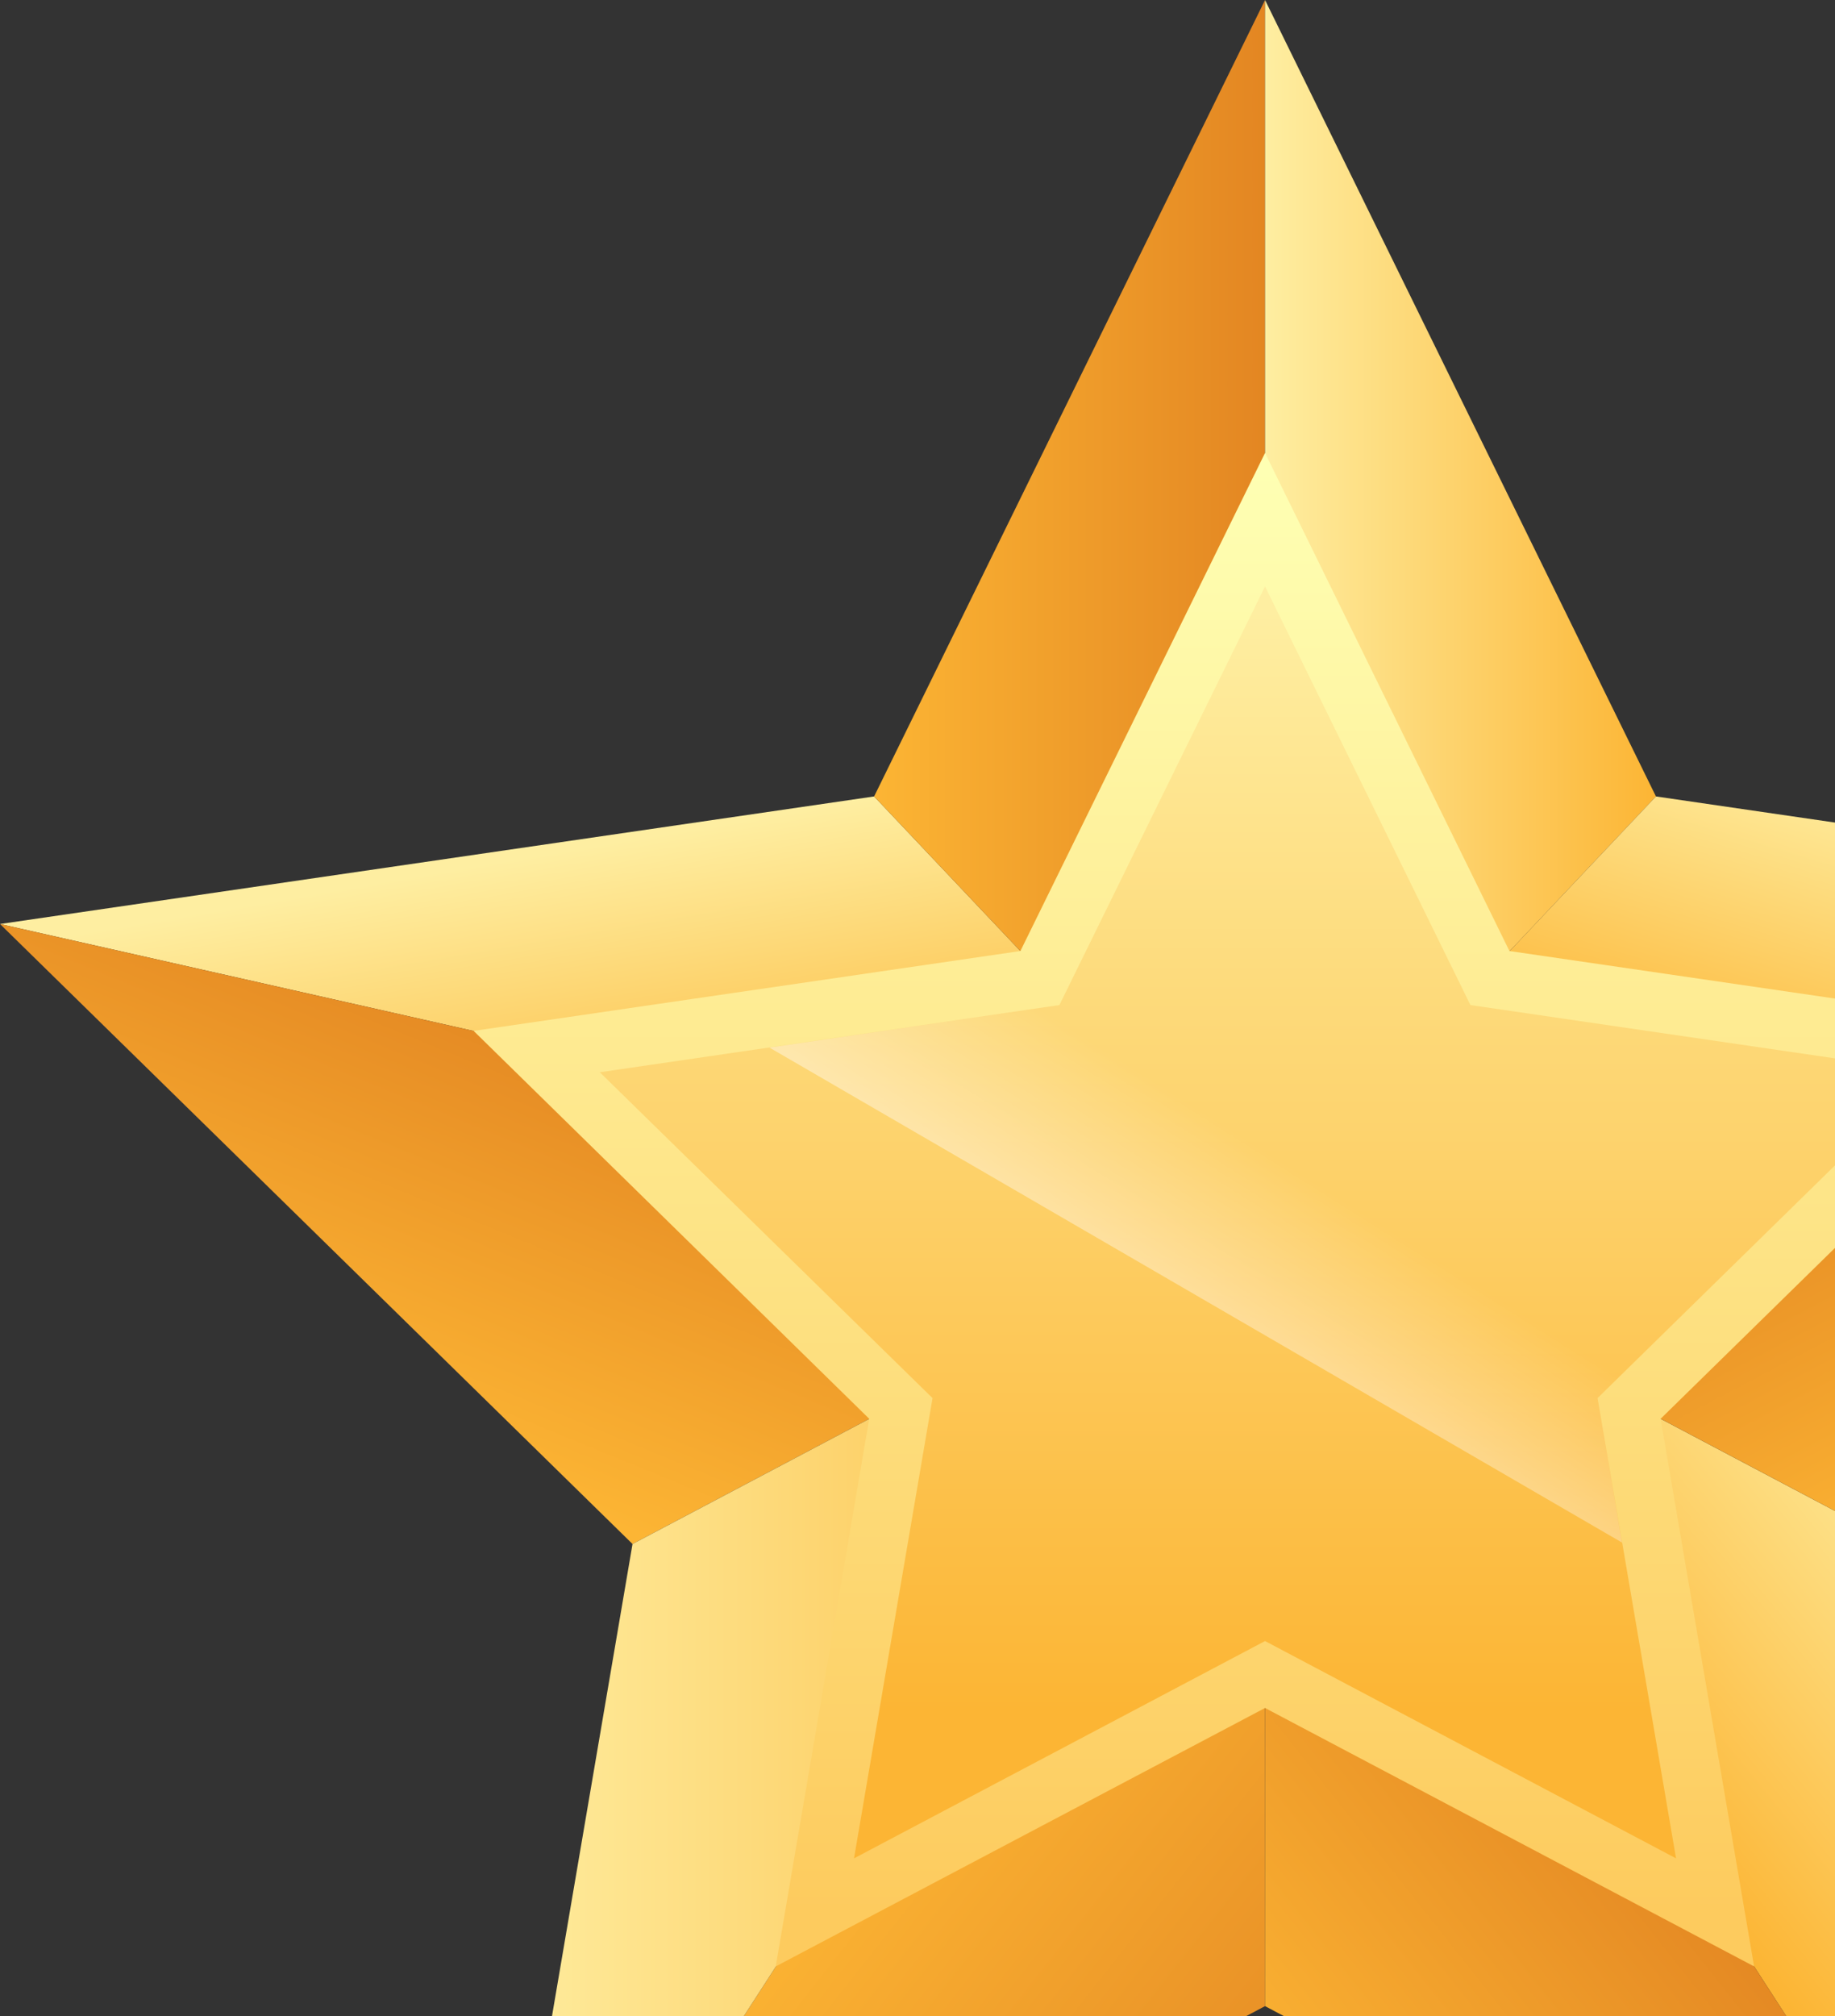 <svg width="132" height="145" viewBox="0 0 132 145" fill="none" xmlns="http://www.w3.org/2000/svg">
<rect x="0" y="0" width="132" height="145" fill="#333333" stroke="none"/>
<g clip-path="url(#clip0_1545_30912)">
<path d="M62.88 57.279L0 66.454L91 87L62.88 57.279Z" fill="url(#paint0_linear_1545_30912)"/>
<path d="M90.999 0L62.879 57.279L90.999 87V0Z" fill="url(#paint1_linear_1545_30912)"/>
<path d="M119.12 57.279L91 0V87L119.12 57.279Z" fill="url(#paint2_linear_1545_30912)"/>
<path d="M0 66.453L45.5 111.043L91 86.999L0 66.453Z" fill="url(#paint3_linear_1545_30912)"/>
<path d="M182 66.454L119.12 57.279L91 87L182 66.454Z" fill="url(#paint4_linear_1545_30912)"/>
<path d="M34.76 174L91 144.279V87L34.76 174Z" fill="url(#paint5_linear_1545_30912)"/>
<path d="M147.24 174L136.5 111.044L91 87L147.24 174Z" fill="url(#paint6_linear_1545_30912)"/>
<path d="M45.5 111.044L34.76 174L91 87L45.5 111.044Z" fill="url(#paint7_linear_1545_30912)"/>
<path d="M91 86.999L136.5 111.043L182 66.453L91 86.999Z" fill="url(#paint8_linear_1545_30912)"/>
<path d="M91 144.279L147.24 174L91 87V144.279Z" fill="url(#paint9_linear_1545_30912)"/>
<path d="M62.527 102.038L34.07 74.141L73.402 68.397L91 32.576L108.581 68.397L147.93 74.141L119.456 102.038L126.18 141.423L91 122.837L55.803 141.423L62.527 102.038Z" fill="url(#paint10_linear_1545_30912)"/>
<path d="M67.082 100.551L43.147 77.116L76.208 72.283L91 42.174L105.774 72.283L138.836 77.116L114.918 100.551L120.565 133.651L91 118.022L61.434 133.651L67.082 100.551Z" fill="url(#paint11_linear_1545_30912)"/>
<path d="M105.774 72.283L91 42.174L76.209 72.283L55.35 75.341L116.683 110.942L114.918 100.551L138.836 77.115L105.774 72.283Z" fill="url(#paint12_linear_1545_30912)"/>
</g>
<defs>
<linearGradient id="paint0_linear_1545_30912" x1="42.811" y1="60.81" x2="46.903" y2="84.813" gradientUnits="userSpaceOnUse">
<stop stop-color="#FEEEA1"/>
<stop offset="1" stop-color="#FCB534"/>
</linearGradient>
<linearGradient id="paint1_linear_1545_30912" x1="62.879" y1="43.492" x2="90.999" y2="43.492" gradientUnits="userSpaceOnUse">
<stop stop-color="#FCB534"/>
<stop offset="1" stop-color="#E38622"/>
</linearGradient>
<linearGradient id="paint2_linear_1545_30912" x1="91" y1="43.492" x2="119.12" y2="43.492" gradientUnits="userSpaceOnUse">
<stop stop-color="#FEEEA1"/>
<stop offset="1" stop-color="#FCB534"/>
</linearGradient>
<linearGradient id="paint3_linear_1545_30912" x1="33.835" y1="105.467" x2="46.317" y2="75.049" gradientUnits="userSpaceOnUse">
<stop stop-color="#FCB534"/>
<stop offset="1" stop-color="#E38622"/>
</linearGradient>
<linearGradient id="paint4_linear_1545_30912" x1="141.845" y1="58.8" x2="134.768" y2="82.299" gradientUnits="userSpaceOnUse">
<stop stop-color="#FEEEA1"/>
<stop offset="1" stop-color="#FCB534"/>
</linearGradient>
<linearGradient id="paint5_linear_1545_30912" x1="61.401" y1="129.326" x2="95.929" y2="156.556" gradientUnits="userSpaceOnUse">
<stop stop-color="#FCB534"/>
<stop offset="1" stop-color="#E38622"/>
</linearGradient>
<linearGradient id="paint6_linear_1545_30912" x1="143.996" y1="110.081" x2="117.987" y2="131.203" gradientUnits="userSpaceOnUse">
<stop stop-color="#FEEEA1"/>
<stop offset="1" stop-color="#FCB534"/>
</linearGradient>
<linearGradient id="paint7_linear_1545_30912" x1="34.76" y1="130.492" x2="91" y2="130.492" gradientUnits="userSpaceOnUse">
<stop stop-color="#FEEEA1"/>
<stop offset="1" stop-color="#FCB534"/>
</linearGradient>
<linearGradient id="paint8_linear_1545_30912" x1="150.737" y1="104.166" x2="136.044" y2="76.147" gradientUnits="userSpaceOnUse">
<stop stop-color="#FCB534"/>
<stop offset="1" stop-color="#E38622"/>
</linearGradient>
<linearGradient id="paint9_linear_1545_30912" x1="91.034" y1="152.964" x2="120.196" y2="129.88" gradientUnits="userSpaceOnUse">
<stop stop-color="#FCB534"/>
<stop offset="1" stop-color="#E38622"/>
</linearGradient>
<linearGradient id="paint10_linear_1545_30912" x1="91" y1="33.641" x2="91" y2="137.503" gradientUnits="userSpaceOnUse">
<stop stop-color="#FEFFB3"/>
<stop offset="1" stop-color="#FDCB5E"/>
</linearGradient>
<linearGradient id="paint11_linear_1545_30912" x1="91" y1="43.897" x2="91" y2="123.074" gradientUnits="userSpaceOnUse">
<stop stop-color="#FEEEA1"/>
<stop offset="1" stop-color="#FCB534"/>
</linearGradient>
<linearGradient id="paint12_linear_1545_30912" x1="84.243" y1="96.783" x2="97.283" y2="76.129" gradientUnits="userSpaceOnUse">
<stop stop-color="white" stop-opacity="0.5"/>
<stop offset="0.63" stop-color="white" stop-opacity="0"/>
</linearGradient>
<clipPath id="clip0_1545_30912">
<rect width="182" height="174" fill="white"/>
</clipPath>
</defs>
</svg>
